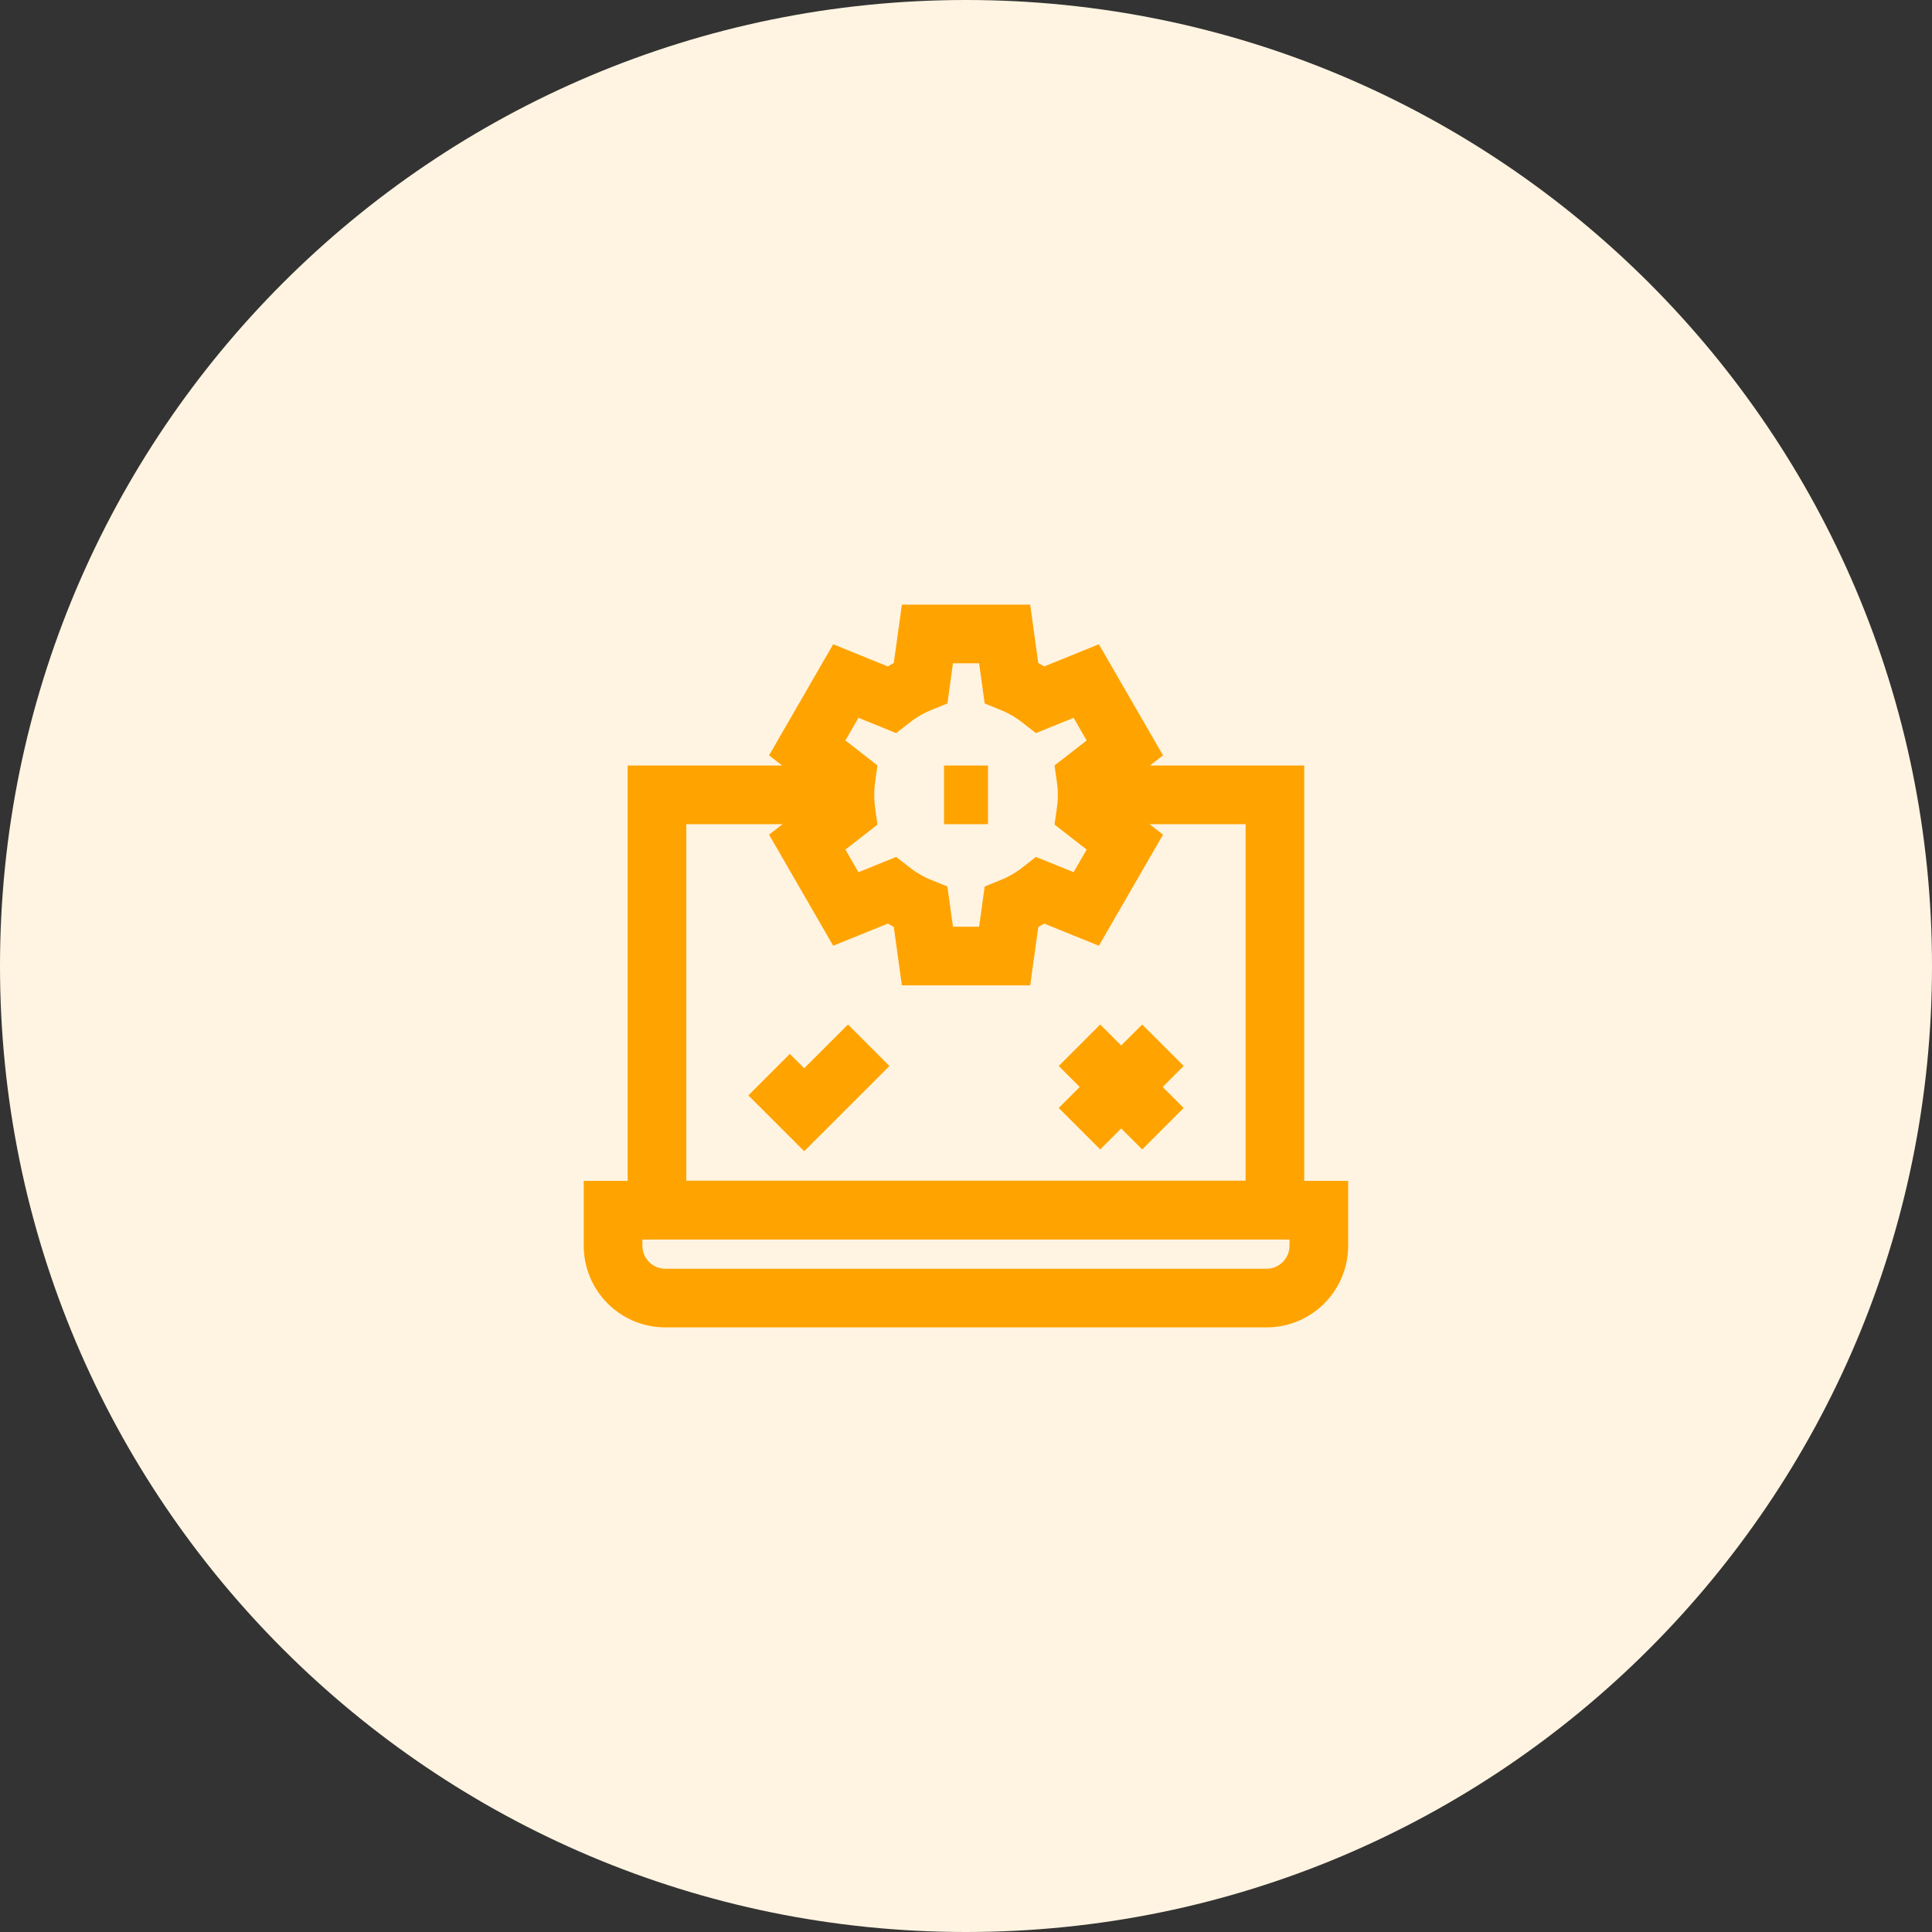 <svg width="56" height="56" viewBox="0 0 56 56" fill="none" xmlns="http://www.w3.org/2000/svg">
<rect x="0" y="0" width="56" height="56" fill="#333333" stroke="none"/>
<path d="M28 56C43.464 56 56 43.464 56 28C56 12.536 43.464 0 28 0C12.536 0 0 12.536 0 28C0 43.464 12.536 56 28 56Z" fill="#FFF4E1"/>
<path d="M36.71 37.625H19.286C18.449 37.625 17.77 36.946 17.77 36.108V35.078H38.227V36.108C38.227 36.946 37.548 37.625 36.71 37.625Z" stroke="#FFA300" stroke-width="1.7" stroke-miterlimit="10"/>
<path d="M31.606 23.039H36.954V35.072H19.043V23.039H24.264" stroke="#FFA300" stroke-width="1.7" stroke-miterlimit="10"/>
<path d="M31.512 23.044C31.512 22.878 31.501 22.715 31.478 22.555L32.604 21.678L31.485 19.74L30.163 20.277C29.907 20.077 29.622 19.911 29.316 19.787L29.12 18.375H26.882L26.686 19.787C26.38 19.911 26.095 20.077 25.839 20.277L24.517 19.74L23.398 21.678L24.524 22.555C24.502 22.715 24.49 22.878 24.49 23.044C24.49 23.21 24.502 23.373 24.524 23.533L23.398 24.409L24.517 26.347L25.839 25.811C26.095 26.011 26.38 26.176 26.686 26.3L26.882 27.712H29.12L29.316 26.3C29.622 26.176 29.907 26.011 30.163 25.811L31.485 26.347L32.604 24.409L31.478 23.533C31.501 23.373 31.512 23.21 31.512 23.044Z" stroke="#FFA300" stroke-width="1.7" stroke-miterlimit="10"/>
<path d="M27.363 23.039H28.637" stroke="#FFA300" stroke-width="1.7" stroke-miterlimit="10"/>
<path d="M31.289 30.297L33.708 32.716" stroke="#FFA300" stroke-width="1.7" stroke-miterlimit="10"/>
<path d="M33.708 30.297L31.289 32.716" stroke="#FFA300" stroke-width="1.7" stroke-miterlimit="10"/>
<path d="M25.18 30.297L23.31 32.166L22.293 31.149" stroke="#FFA300" stroke-width="1.7" stroke-miterlimit="10"/>
</svg>
